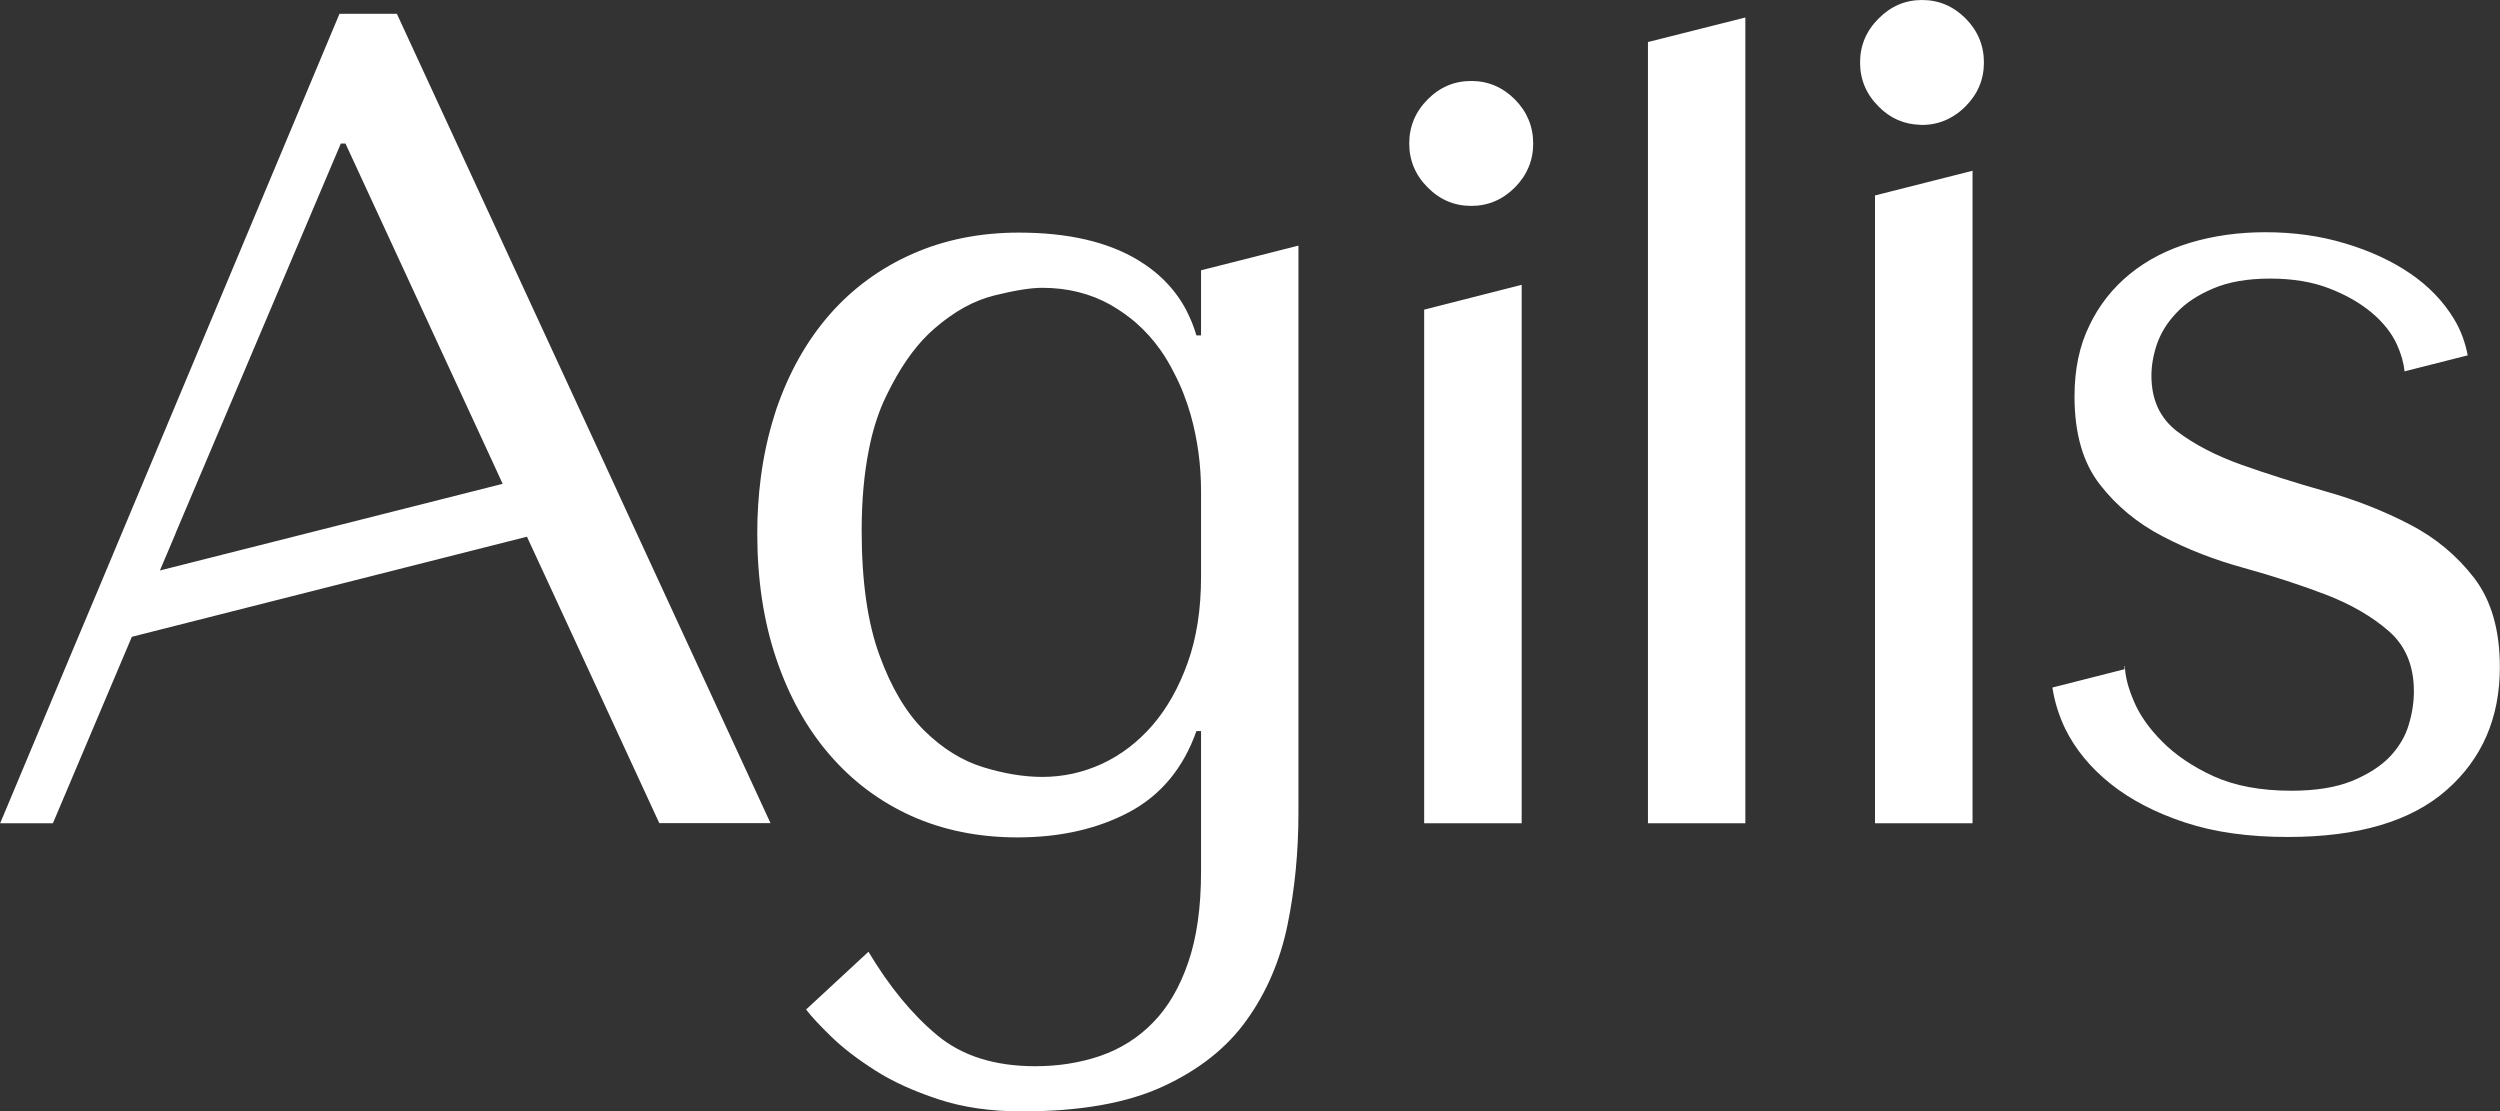 <?xml version="1.0" encoding="UTF-8"?>
<svg xmlns="http://www.w3.org/2000/svg" xmlns:xlink="http://www.w3.org/1999/xlink" width="72pt" height="32pt" viewBox="0 0 72 32" version="1.1">
<rect x="0" y="0" width="72" height="32" fill="#333333" stroke="none"/>
<g id="surface1">
<path style=" stroke:none;fill-rule:nonzero;fill:rgb(100%,100%,100%);fill-opacity:1;" d="M 42.371 2.332 C 41.887 2.332 41.469 2.508 41.117 2.863 C 40.762 3.219 40.586 3.645 40.586 4.133 C 40.586 4.617 40.762 5.043 41.117 5.398 C 41.469 5.754 41.887 5.93 42.371 5.93 C 42.855 5.93 43.273 5.754 43.629 5.398 C 43.98 5.043 44.156 4.621 44.156 4.133 C 44.156 3.645 43.98 3.219 43.629 2.863 C 43.273 2.508 42.855 2.332 42.371 2.332 Z M 41.016 23.711 L 43.824 23.711 L 43.824 8.203 L 41.016 8.918 Z M 47.461 5.578 L 47.461 23.711 L 50.266 23.711 L 50.266 0.504 L 47.461 1.211 Z M 55.355 0 C 54.871 0 54.453 0.18 54.102 0.535 C 53.746 0.891 53.57 1.312 53.57 1.801 C 53.57 2.289 53.746 2.711 54.102 3.066 C 54.434 3.406 54.832 3.578 55.289 3.594 C 55.309 3.594 55.332 3.598 55.352 3.598 C 55.68 3.598 55.973 3.516 56.242 3.352 C 56.371 3.273 56.492 3.18 56.609 3.062 C 56.961 2.707 57.137 2.289 57.137 1.797 C 57.137 1.309 56.961 0.887 56.609 0.531 C 56.258 0.18 55.84 0 55.355 0 Z M 54 23.711 L 56.809 23.711 L 56.809 4.918 L 54 5.629 Z M 37.395 7.074 L 34.59 7.785 L 34.59 9.66 L 34.457 9.66 C 34.383 9.406 34.285 9.168 34.172 8.949 L 34.172 8.945 C 33.859 8.348 33.391 7.859 32.758 7.48 C 31.887 6.961 30.75 6.699 29.34 6.699 C 28.219 6.699 27.195 6.906 26.27 7.316 C 25.344 7.727 24.551 8.309 23.891 9.062 C 23.23 9.82 22.719 10.73 22.355 11.793 C 22.336 11.848 22.32 11.898 22.305 11.953 C 22.125 12.523 21.992 13.125 21.91 13.762 C 21.844 14.273 21.809 14.805 21.809 15.359 C 21.809 16.691 21.992 17.895 22.355 18.969 C 22.719 20.047 23.23 20.969 23.891 21.734 C 24.551 22.5 25.34 23.09 26.25 23.5 C 27.164 23.91 28.184 24.117 29.305 24.117 C 30.539 24.117 31.613 23.871 32.523 23.387 C 33.438 22.898 34.082 22.117 34.457 21.055 L 34.59 21.055 L 34.59 25.113 C 34.59 26.137 34.465 27.004 34.223 27.711 C 33.98 28.422 33.645 29 33.215 29.441 C 32.785 29.887 32.273 30.207 31.688 30.41 C 31.105 30.609 30.48 30.707 29.816 30.707 C 28.648 30.707 27.703 30.41 26.984 29.809 C 26.266 29.211 25.609 28.41 25.012 27.41 L 23.215 29.074 C 23.371 29.277 23.613 29.539 23.941 29.855 C 24.273 30.18 24.691 30.5 25.199 30.824 C 25.703 31.148 26.309 31.422 27.016 31.656 C 27.723 31.891 28.523 32.008 29.43 32.008 C 31.105 32.008 32.457 31.77 33.496 31.289 C 34.531 30.812 35.336 30.176 35.906 29.375 C 36.48 28.574 36.871 27.66 37.082 26.629 C 37.293 25.598 37.395 24.523 37.395 23.414 L 37.395 7.059 Z M 34.59 16.617 C 34.59 17.551 34.461 18.371 34.207 19.082 C 33.953 19.793 33.617 20.391 33.199 20.879 C 32.777 21.367 32.293 21.738 31.742 21.996 C 31.188 22.25 30.617 22.375 30.016 22.375 C 29.488 22.375 28.918 22.281 28.312 22.094 C 27.703 21.906 27.141 21.555 26.621 21.043 C 26.102 20.531 25.672 19.812 25.332 18.879 C 24.988 17.945 24.816 16.75 24.816 15.281 C 24.816 14.41 24.887 13.641 25.02 12.969 C 25.121 12.441 25.266 11.977 25.445 11.57 C 25.523 11.402 25.602 11.242 25.684 11.086 C 26.047 10.398 26.457 9.852 26.918 9.457 C 27.48 8.969 28.055 8.652 28.641 8.508 C 29.227 8.363 29.684 8.289 30.016 8.289 C 30.746 8.289 31.398 8.453 31.973 8.773 C 32.242 8.926 32.496 9.105 32.727 9.305 C 32.98 9.531 33.211 9.781 33.414 10.07 C 33.562 10.277 33.695 10.504 33.812 10.738 C 34.008 11.109 34.168 11.512 34.293 11.953 C 34.492 12.664 34.59 13.395 34.59 14.148 Z M 71.258 16.648 C 70.762 16.004 70.145 15.488 69.398 15.102 C 68.652 14.715 67.844 14.395 66.977 14.152 C 66.113 13.906 65.305 13.652 64.559 13.387 C 63.812 13.121 63.195 12.797 62.699 12.422 C 62.207 12.043 61.961 11.512 61.961 10.82 C 61.961 10.535 62.012 10.23 62.121 9.906 C 62.234 9.586 62.418 9.285 62.684 9.008 C 62.945 8.727 63.297 8.496 63.738 8.309 C 64.176 8.121 64.723 8.023 65.379 8.023 C 66.039 8.023 66.609 8.121 67.09 8.309 C 67.574 8.496 67.977 8.73 68.309 9.008 C 68.637 9.285 68.879 9.59 69.031 9.922 C 69.156 10.195 69.227 10.453 69.25 10.695 L 71.07 10.234 C 71 9.867 70.875 9.516 70.676 9.188 C 70.367 8.676 69.945 8.238 69.406 7.871 C 68.871 7.508 68.242 7.219 67.531 7.008 C 66.816 6.793 66.055 6.688 65.242 6.688 C 64.477 6.688 63.754 6.789 63.086 6.988 C 62.418 7.188 61.836 7.488 61.344 7.887 C 60.852 8.289 60.457 8.781 60.176 9.371 C 59.887 9.957 59.746 10.641 59.746 11.418 C 59.746 12.484 59.988 13.324 60.473 13.949 C 60.953 14.57 61.559 15.07 62.281 15.445 C 63.004 15.824 63.789 16.129 64.633 16.359 C 65.477 16.594 66.262 16.848 66.984 17.125 C 67.711 17.406 68.312 17.754 68.797 18.176 C 69.281 18.598 69.52 19.176 69.52 19.91 C 69.52 20.223 69.473 20.539 69.371 20.875 C 69.273 21.207 69.09 21.516 68.828 21.793 C 68.562 22.07 68.199 22.301 67.738 22.492 C 67.273 22.68 66.691 22.773 65.988 22.773 C 65.109 22.773 64.367 22.633 63.758 22.359 C 63.152 22.082 62.656 21.746 62.273 21.359 C 61.887 20.973 61.613 20.578 61.449 20.18 C 61.281 19.781 61.199 19.449 61.199 19.18 L 61.188 19.18 L 61.188 19.273 L 59.109 19.801 C 59.172 20.207 59.293 20.602 59.48 20.992 C 59.77 21.578 60.203 22.109 60.785 22.574 C 61.367 23.039 62.086 23.41 62.93 23.688 C 63.777 23.969 64.766 24.105 65.887 24.105 C 67.91 24.105 69.434 23.656 70.461 22.754 C 71.484 21.855 71.996 20.676 71.996 19.211 C 71.996 18.148 71.75 17.293 71.258 16.648 Z M 17.344 13.203 L 11.43 0.398 L 9.777 0.398 L 2.875 16.867 L 2.07 18.781 L 0.004 23.711 L 1.523 23.711 L 3.797 18.34 L 15.176 15.457 L 15.82 16.848 L 16.293 17.871 L 18.988 23.707 L 22.191 23.707 L 18.047 14.73 Z M 4.605 16.43 L 5.062 15.352 L 5.059 15.352 L 9.816 4.133 L 9.949 4.133 L 14.117 13.152 L 14.477 13.934 Z M 4.605 16.43 "/>
</g>
</svg>
